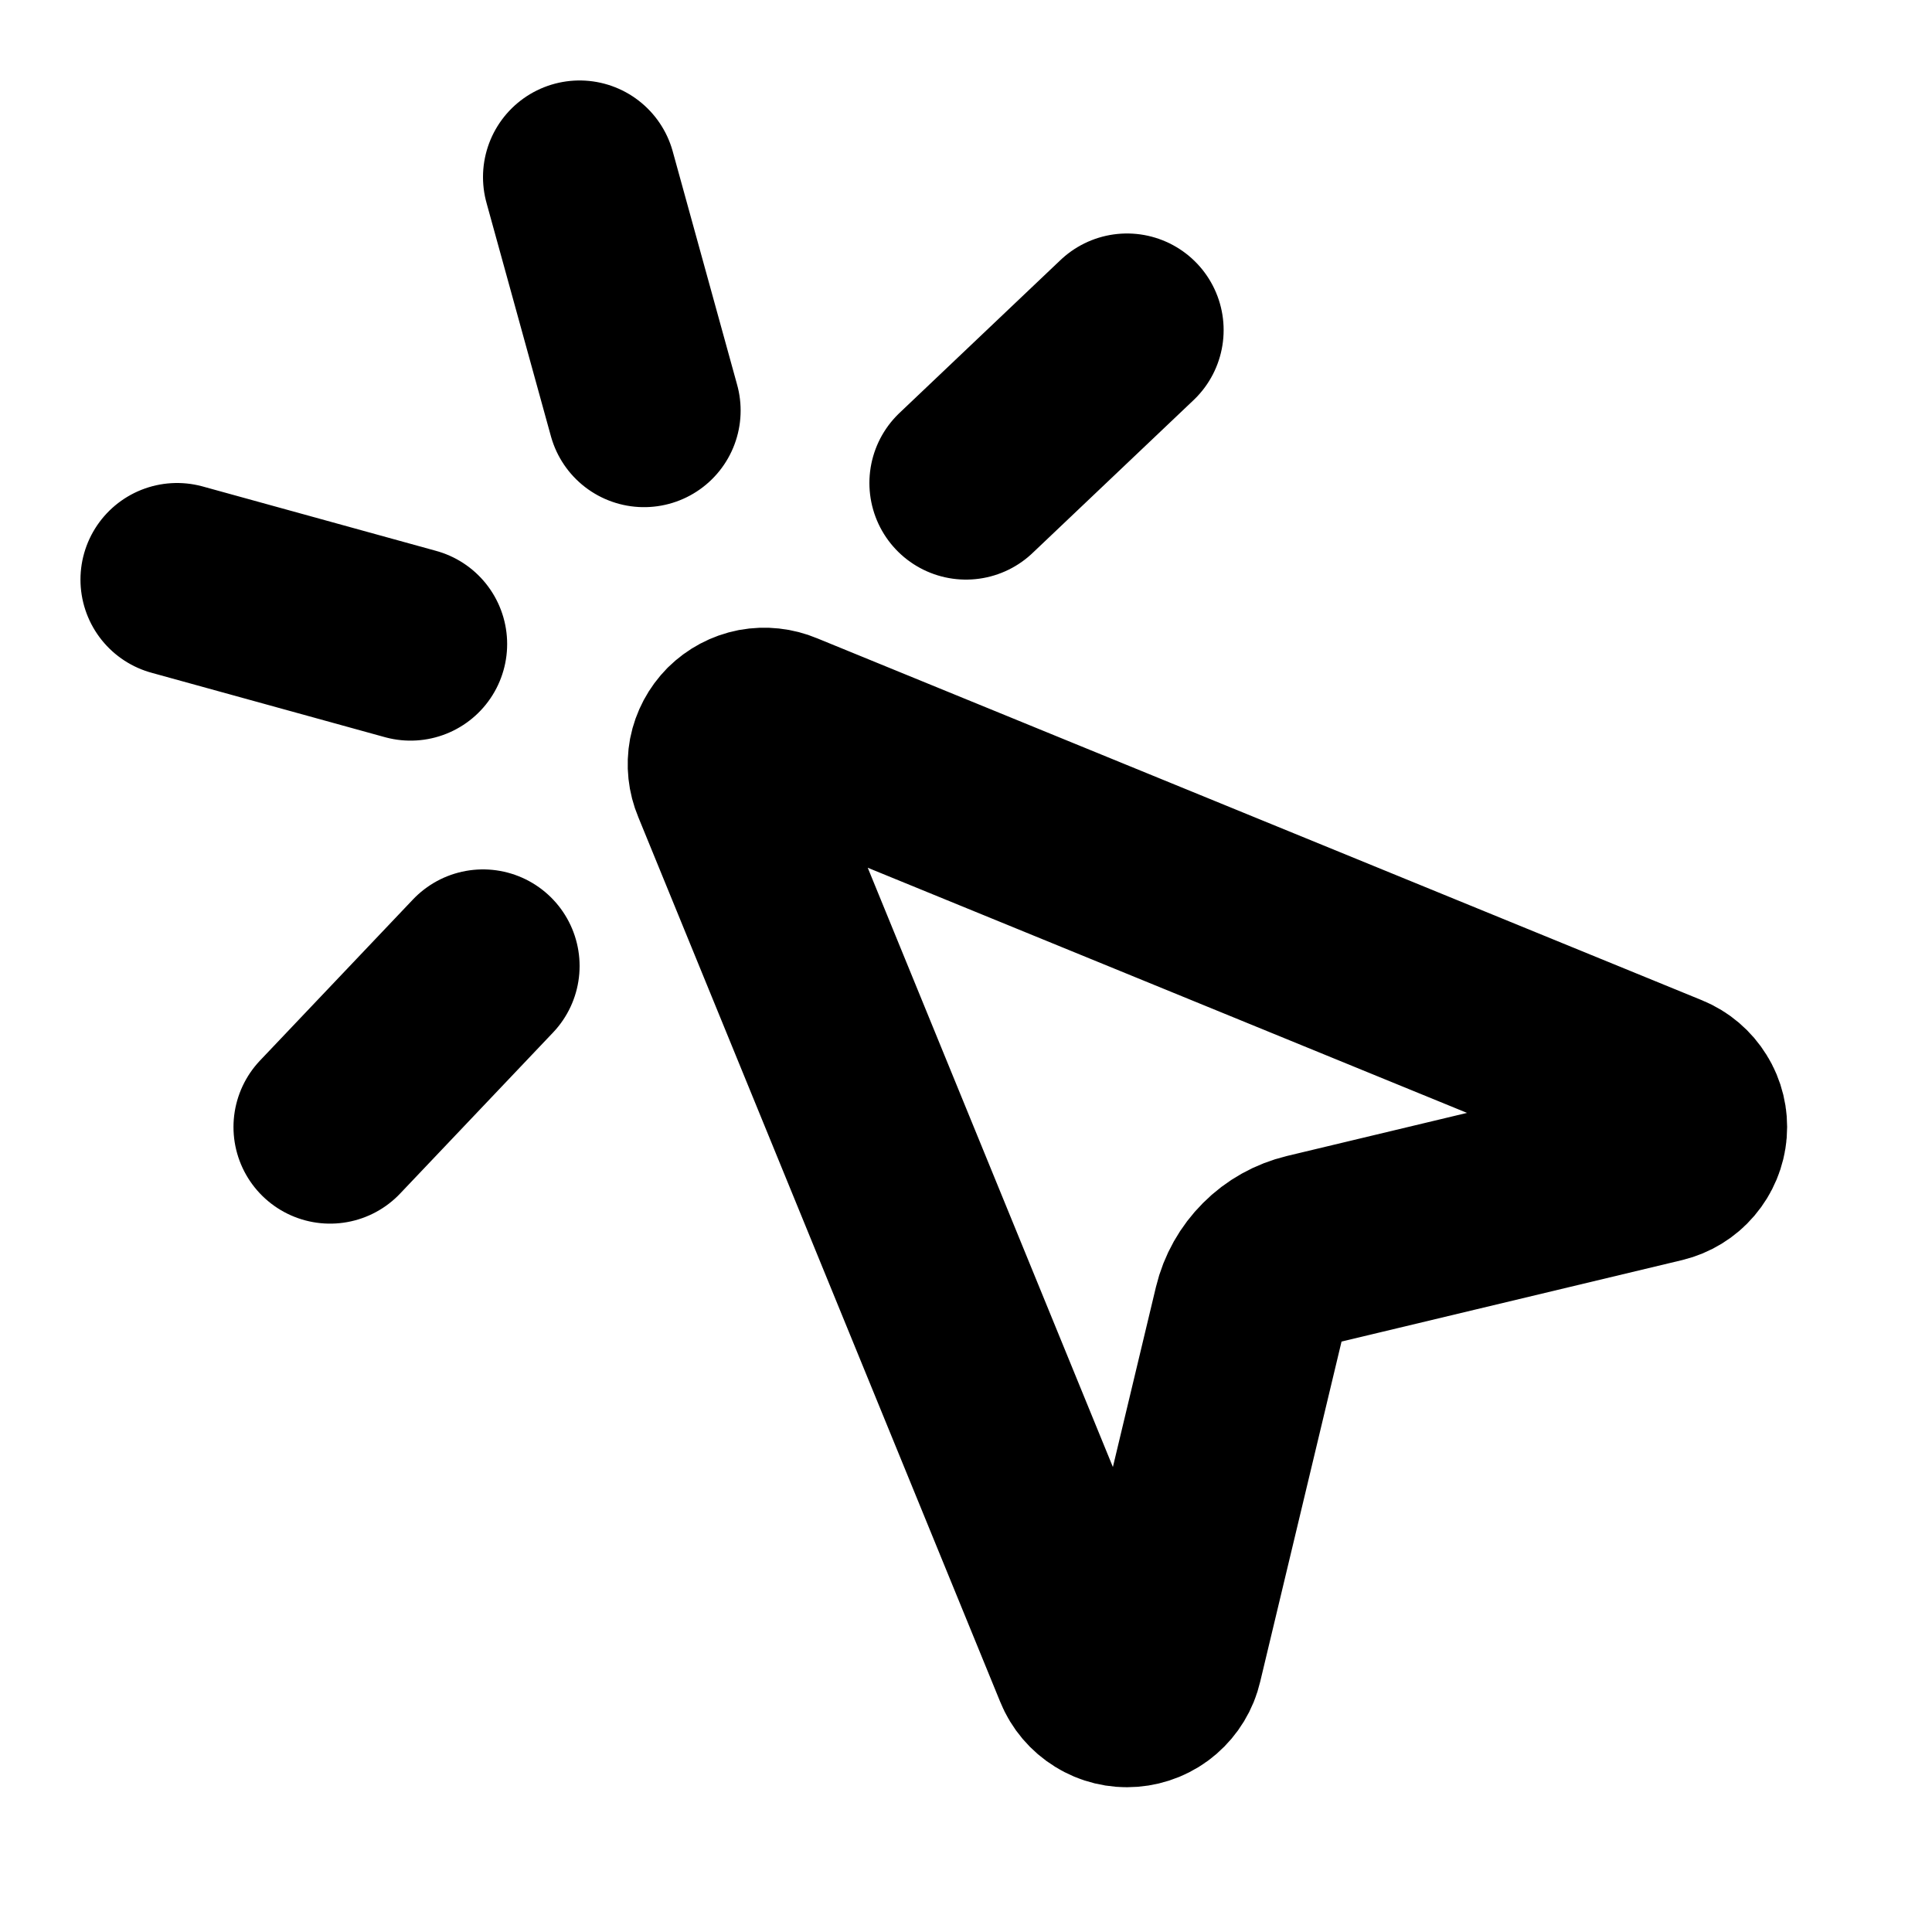 <?xml version="1.0" encoding="utf-8"?>
<svg xmlns="http://www.w3.org/2000/svg" fill="none" height="100%" overflow="visible" preserveAspectRatio="none" style="display: block;" viewBox="0 0 20 20" width="100%">
<g id="lucide/mouse-pointer-click">
<path d="M11.667 3.417L10 5M4.25 6.667L1.833 6M5 10L3.417 11.667M6 1.833L6.667 4.25M7.531 8.075C7.499 7.999 7.49 7.915 7.505 7.834C7.521 7.752 7.561 7.678 7.619 7.619C7.678 7.561 7.752 7.521 7.834 7.505C7.915 7.49 7.999 7.499 8.075 7.531L17.242 11.281C17.323 11.314 17.392 11.373 17.438 11.448C17.485 11.523 17.506 11.611 17.499 11.699C17.492 11.787 17.457 11.87 17.4 11.937C17.343 12.004 17.266 12.051 17.18 12.072L13.556 12.939C13.406 12.975 13.269 13.051 13.161 13.16C13.052 13.269 12.975 13.405 12.939 13.555L12.072 17.18C12.052 17.266 12.005 17.343 11.938 17.401C11.871 17.459 11.787 17.493 11.699 17.5C11.611 17.507 11.523 17.486 11.448 17.439C11.373 17.393 11.314 17.324 11.281 17.242L7.531 8.075Z" id="Vector" stroke="black" stroke-linecap="round" stroke-linejoin="round" stroke-width="2"/>
</g>
</svg>